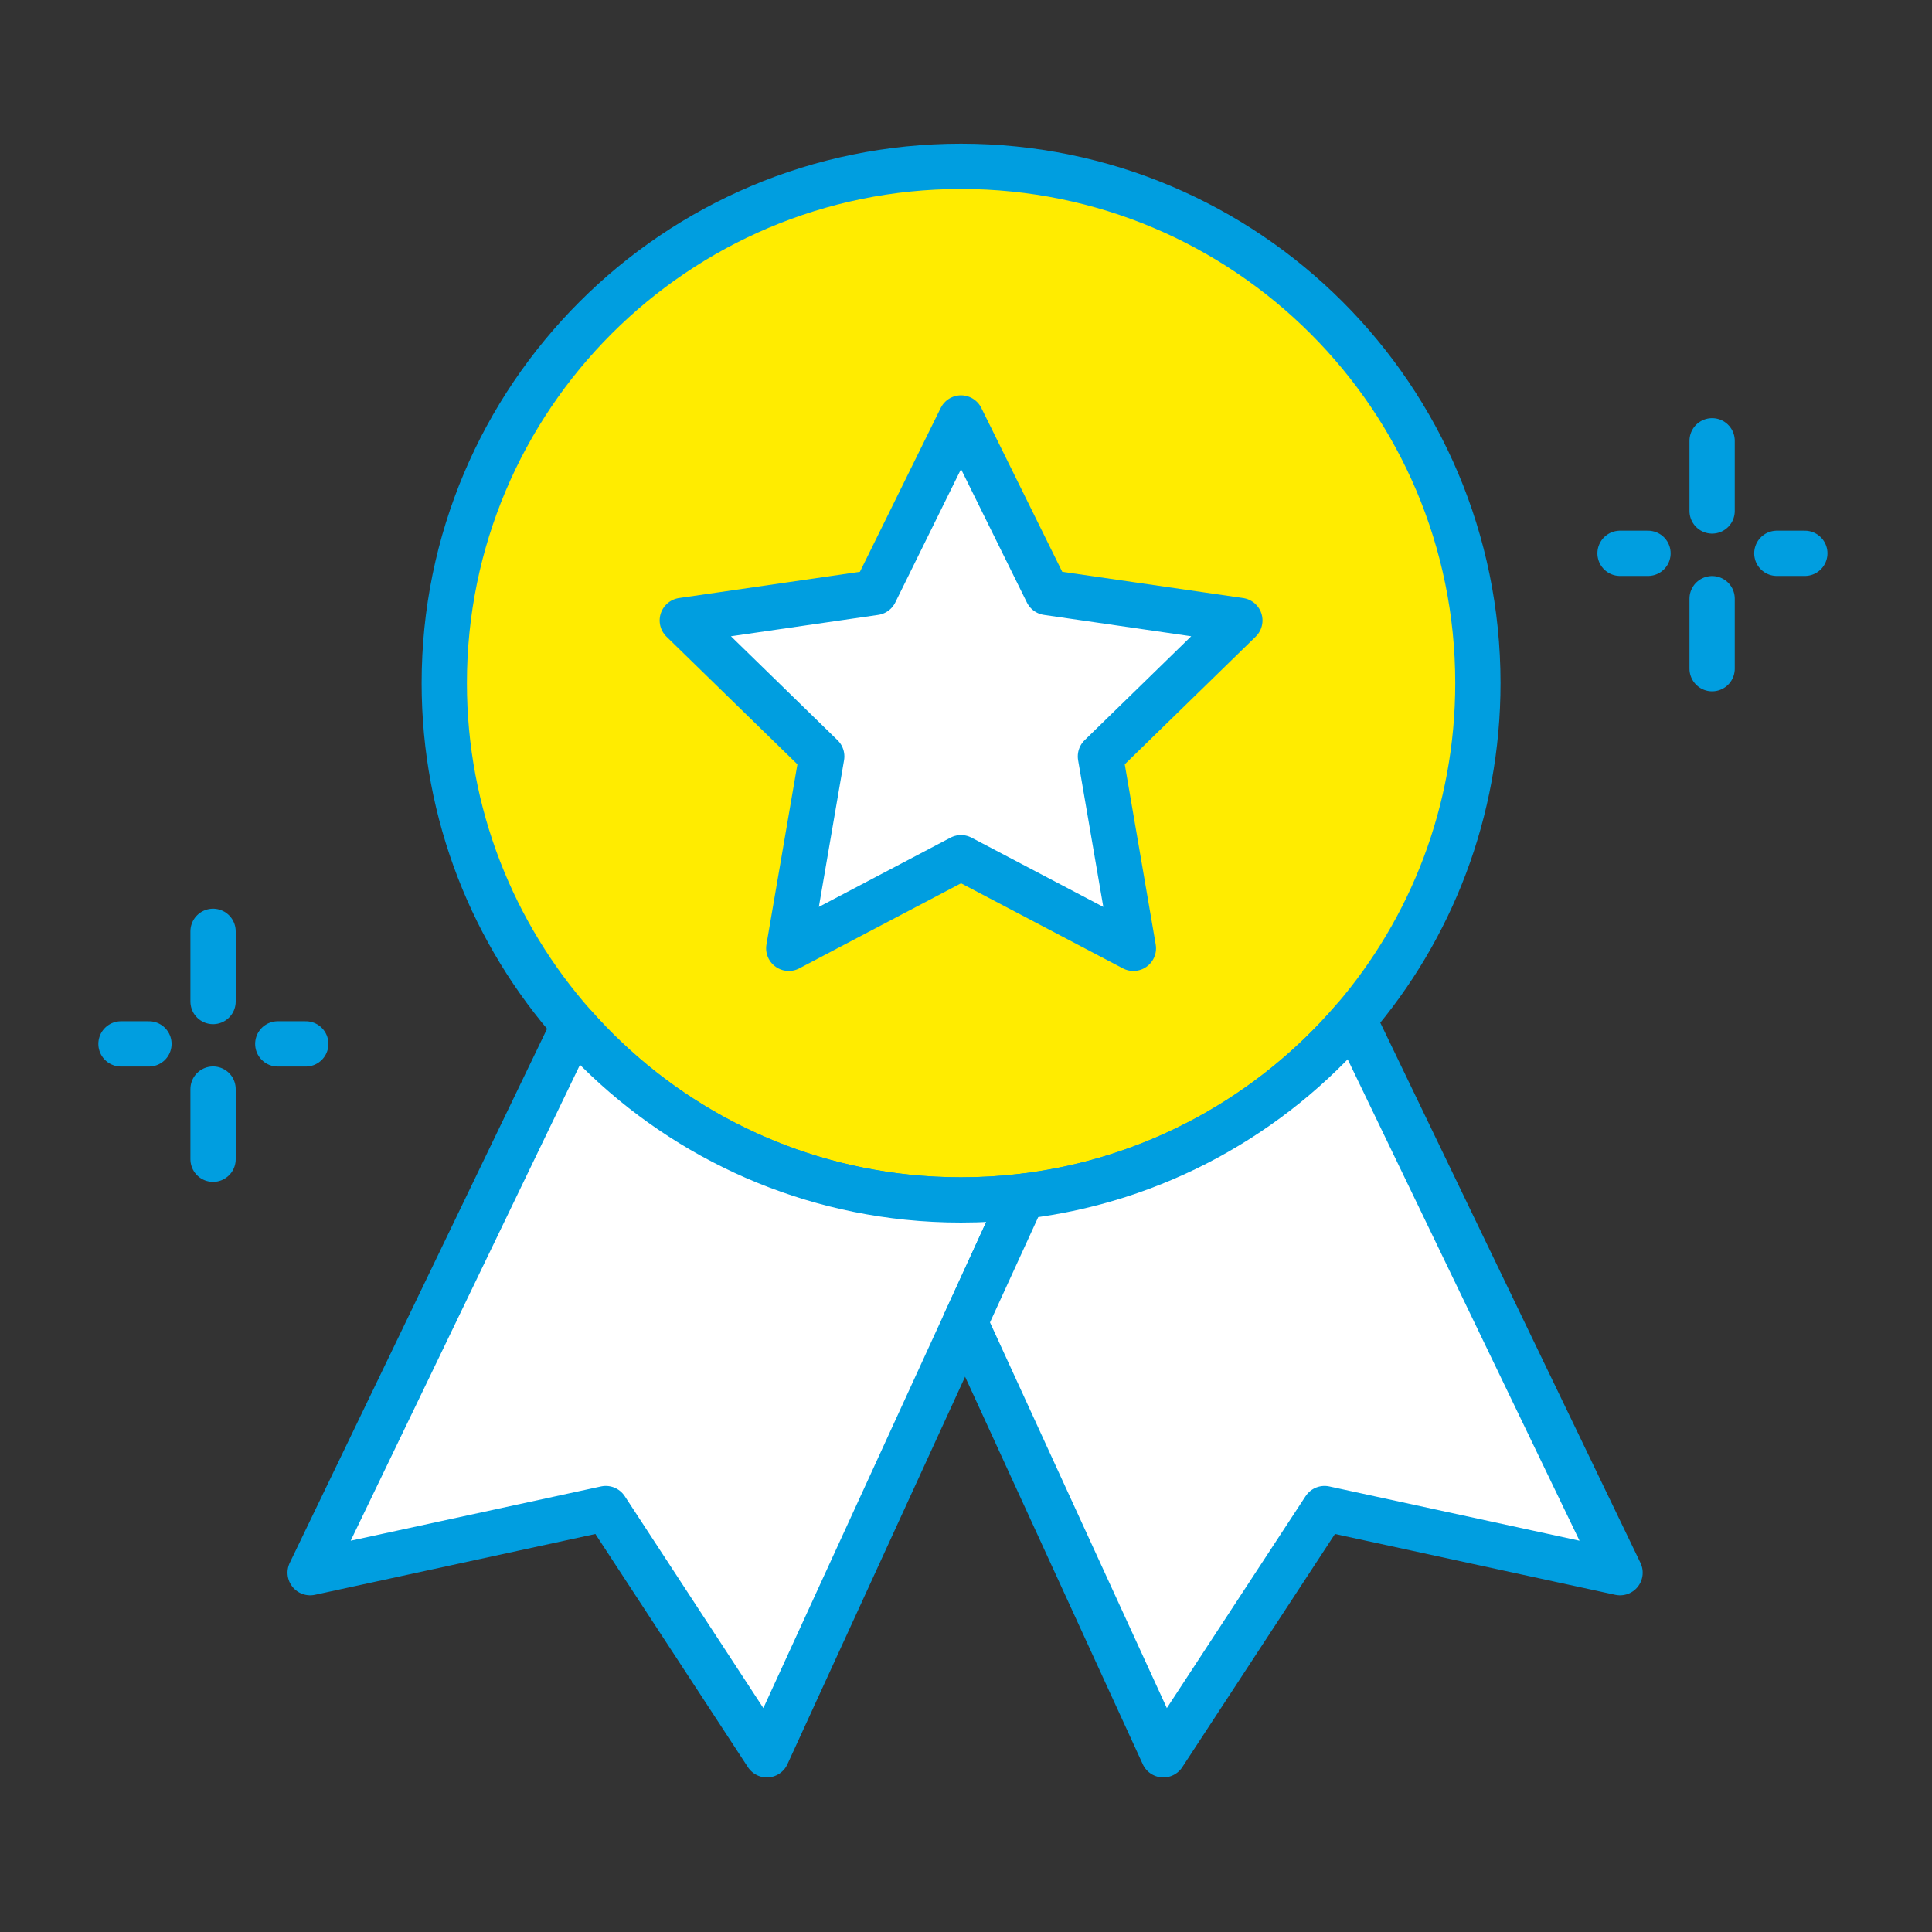 <svg width="64" height="64" viewBox="0 0 64 64" fill="none" xmlns="http://www.w3.org/2000/svg">
<rect x="0" y="0" width="64" height="64" fill="#333333" stroke="none"/>
<circle cx="32" cy="23" r="17" fill="#FFEC00"/>
<path d="M48.957 22.627C48.957 26.88 47.409 30.778 44.839 33.768C42.114 36.939 38.252 39.108 33.883 39.629C33.212 39.709 32.531 39.749 31.835 39.749C31.238 39.749 30.647 39.719 30.066 39.659C25.678 39.208 21.776 37.099 19.011 33.964C16.341 30.948 14.717 26.976 14.717 22.627C14.717 13.175 22.382 5.51 31.835 5.51C41.292 5.51 48.957 13.175 48.957 22.627Z" stroke="#009EE0" stroke-width="1.5" stroke-miterlimit="10" stroke-linecap="round" stroke-linejoin="round"/>
<path d="M33.884 39.629L31.97 43.807L25.403 58.129L20.068 49.973L10.274 52.097L19.011 33.963C21.776 37.099 25.678 39.208 30.066 39.659C30.648 39.719 31.239 39.749 31.835 39.749C32.531 39.749 33.212 39.709 33.884 39.629Z" fill="white" stroke="#009EE0" stroke-width="1.5" stroke-miterlimit="10" stroke-linecap="round" stroke-linejoin="round"/>
<path d="M53.666 52.097L43.877 49.973L38.537 58.129L31.97 43.807L33.883 39.629C38.252 39.108 42.114 36.939 44.839 33.768L53.666 52.097Z" fill="white" stroke="#009EE0" stroke-width="1.5" stroke-miterlimit="10" stroke-linecap="round" stroke-linejoin="round"/>
<path d="M31.835 28.413L26.129 31.414L27.221 25.057L22.602 20.553L28.984 19.627L31.835 13.846L34.69 19.627L41.072 20.553L36.453 25.057L37.545 31.414L31.835 28.413Z" fill="white" stroke="#009EE0" stroke-width="1.5" stroke-miterlimit="10" stroke-linecap="round" stroke-linejoin="round"/>
<path d="M7.058 30.852V33.177" stroke="#009EE0" stroke-width="1.5" stroke-miterlimit="10" stroke-linecap="round" stroke-linejoin="round"/>
<path d="M7.058 36.077V38.401" stroke="#009EE0" stroke-width="1.5" stroke-miterlimit="10" stroke-linecap="round" stroke-linejoin="round"/>
<path d="M4.934 34.58H4.008" stroke="#009EE0" stroke-width="1.5" stroke-miterlimit="10" stroke-linecap="round" stroke-linejoin="round"/>
<path d="M10.129 34.58H9.202" stroke="#009EE0" stroke-width="1.5" stroke-miterlimit="10" stroke-linecap="round" stroke-linejoin="round"/>
<path d="M56.716 14.602V16.926" stroke="#009EE0" stroke-width="1.5" stroke-miterlimit="10" stroke-linecap="round" stroke-linejoin="round"/>
<path d="M56.716 19.832V22.151" stroke="#009EE0" stroke-width="1.5" stroke-miterlimit="10" stroke-linecap="round" stroke-linejoin="round"/>
<path d="M54.592 18.329H53.666" stroke="#009EE0" stroke-width="1.5" stroke-miterlimit="10" stroke-linecap="round" stroke-linejoin="round"/>
<path d="M59.787 18.329H58.86" stroke="#009EE0" stroke-width="1.5" stroke-miterlimit="10" stroke-linecap="round" stroke-linejoin="round"/>
</svg>
